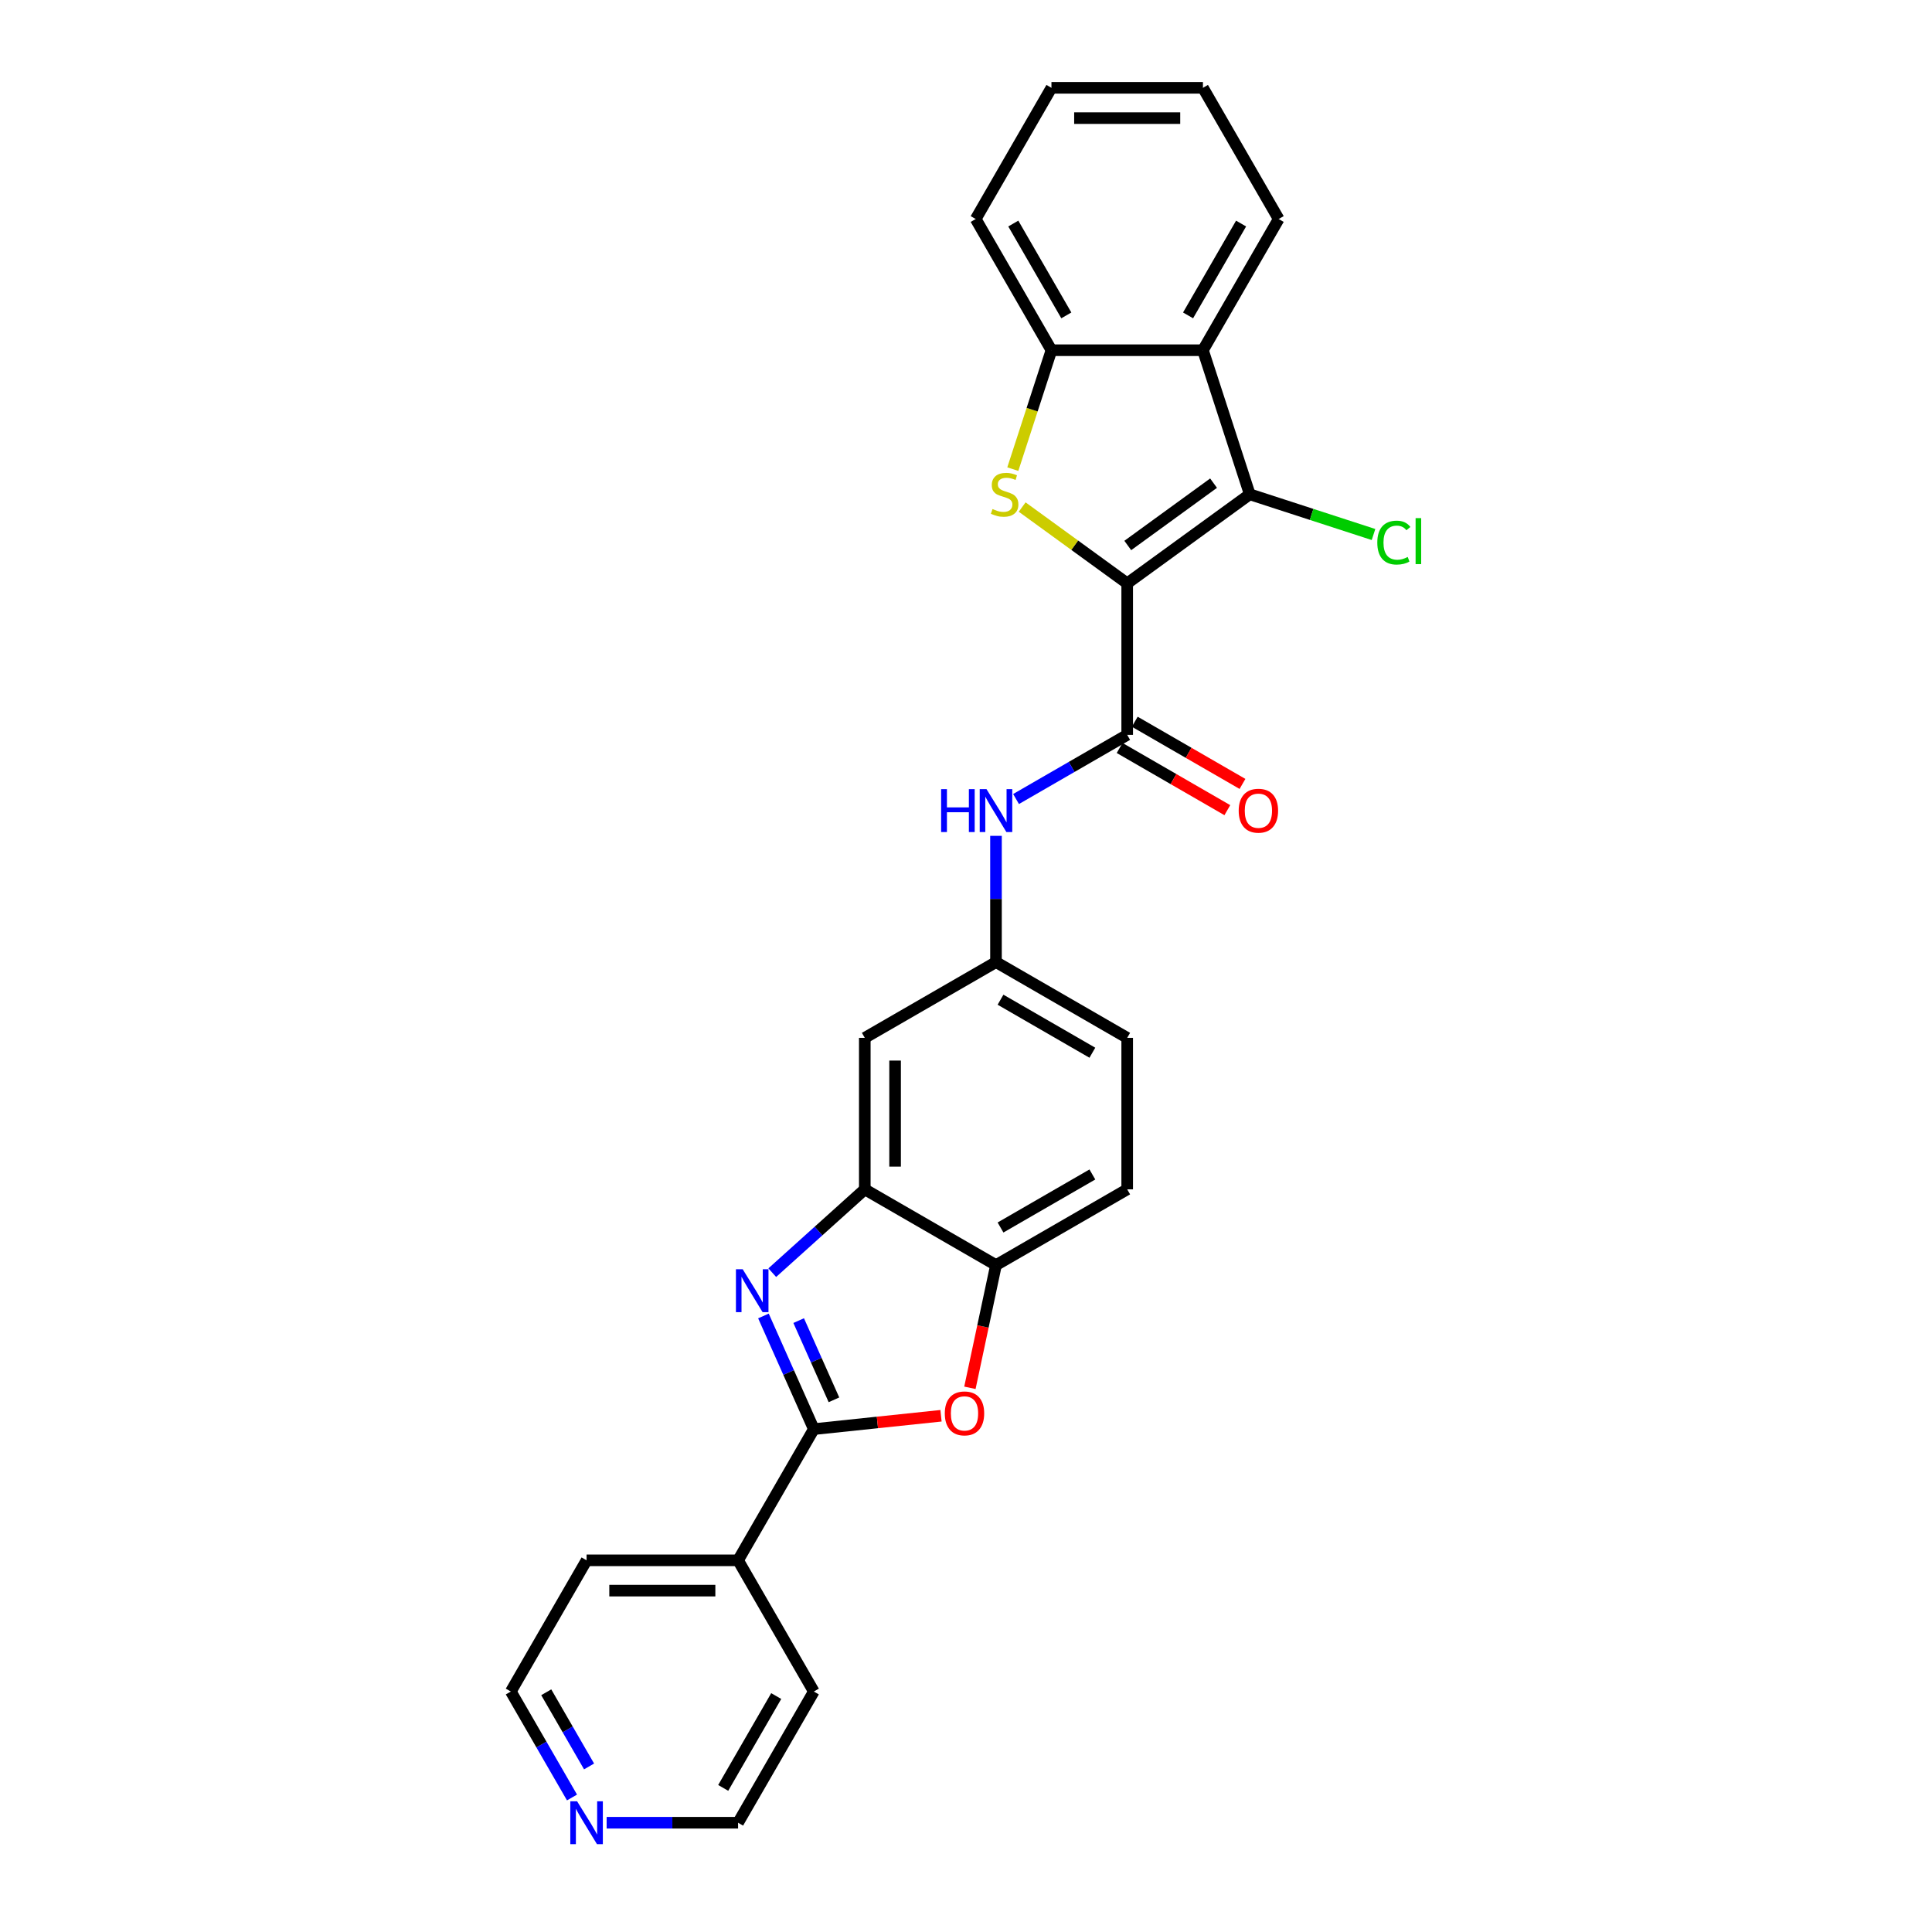 <?xml version='1.0' encoding='iso-8859-1'?>
<svg version='1.1' baseProfile='full'
              xmlns='http://www.w3.org/2000/svg'
                      xmlns:rdkit='http://www.rdkit.org/xml'
                      xmlns:xlink='http://www.w3.org/1999/xlink'
                  xml:space='preserve'
width='1000px' height='1000px' viewBox='0 0 1000 1000'>
<!-- END OF HEADER -->
<rect style='opacity:1.0;fill:#FFFFFF;stroke:none' width='1000' height='1000' x='0' y='0'> </rect>
<path class='bond-0' d='M 583.434,301.943 L 556.254,282.196' style='fill:none;fill-rule:evenodd;stroke:#000000;stroke-width:6px;stroke-linecap:butt;stroke-linejoin:miter;stroke-opacity:1' />
<path class='bond-0' d='M 556.254,282.196 L 529.075,262.449' style='fill:none;fill-rule:evenodd;stroke:#CCCC00;stroke-width:6px;stroke-linecap:butt;stroke-linejoin:miter;stroke-opacity:1' />
<path class='bond-1' d='M 583.434,301.943 L 646.873,255.852' style='fill:none;fill-rule:evenodd;stroke:#000000;stroke-width:6px;stroke-linecap:butt;stroke-linejoin:miter;stroke-opacity:1' />
<path class='bond-1' d='M 583.731,282.342 L 628.139,250.078' style='fill:none;fill-rule:evenodd;stroke:#000000;stroke-width:6px;stroke-linecap:butt;stroke-linejoin:miter;stroke-opacity:1' />
<path class='bond-4' d='M 583.434,301.943 L 583.434,380.359' style='fill:none;fill-rule:evenodd;stroke:#000000;stroke-width:6px;stroke-linecap:butt;stroke-linejoin:miter;stroke-opacity:1' />
<path class='bond-8' d='M 524.229,242.819 L 534.227,212.047' style='fill:none;fill-rule:evenodd;stroke:#CCCC00;stroke-width:6px;stroke-linecap:butt;stroke-linejoin:miter;stroke-opacity:1' />
<path class='bond-8' d='M 534.227,212.047 L 544.226,181.274' style='fill:none;fill-rule:evenodd;stroke:#000000;stroke-width:6px;stroke-linecap:butt;stroke-linejoin:miter;stroke-opacity:1' />
<path class='bond-5' d='M 646.873,255.852 L 622.641,181.274' style='fill:none;fill-rule:evenodd;stroke:#000000;stroke-width:6px;stroke-linecap:butt;stroke-linejoin:miter;stroke-opacity:1' />
<path class='bond-15' d='M 646.873,255.852 L 678.9,266.258' style='fill:none;fill-rule:evenodd;stroke:#000000;stroke-width:6px;stroke-linecap:butt;stroke-linejoin:miter;stroke-opacity:1' />
<path class='bond-15' d='M 678.9,266.258 L 710.927,276.664' style='fill:none;fill-rule:evenodd;stroke:#00CC00;stroke-width:6px;stroke-linecap:butt;stroke-linejoin:miter;stroke-opacity:1' />
<path class='bond-2' d='M 399.722,658.728 L 423.668,637.167' style='fill:none;fill-rule:evenodd;stroke:#0000FF;stroke-width:6px;stroke-linecap:butt;stroke-linejoin:miter;stroke-opacity:1' />
<path class='bond-2' d='M 423.668,637.167 L 447.614,615.606' style='fill:none;fill-rule:evenodd;stroke:#000000;stroke-width:6px;stroke-linecap:butt;stroke-linejoin:miter;stroke-opacity:1' />
<path class='bond-3' d='M 395.156,681.14 L 408.195,710.426' style='fill:none;fill-rule:evenodd;stroke:#0000FF;stroke-width:6px;stroke-linecap:butt;stroke-linejoin:miter;stroke-opacity:1' />
<path class='bond-3' d='M 408.195,710.426 L 421.234,739.712' style='fill:none;fill-rule:evenodd;stroke:#000000;stroke-width:6px;stroke-linecap:butt;stroke-linejoin:miter;stroke-opacity:1' />
<path class='bond-3' d='M 413.395,683.547 L 422.522,704.047' style='fill:none;fill-rule:evenodd;stroke:#0000FF;stroke-width:6px;stroke-linecap:butt;stroke-linejoin:miter;stroke-opacity:1' />
<path class='bond-3' d='M 422.522,704.047 L 431.65,724.547' style='fill:none;fill-rule:evenodd;stroke:#000000;stroke-width:6px;stroke-linecap:butt;stroke-linejoin:miter;stroke-opacity:1' />
<path class='bond-14' d='M 421.234,739.712 L 382.026,807.622' style='fill:none;fill-rule:evenodd;stroke:#000000;stroke-width:6px;stroke-linecap:butt;stroke-linejoin:miter;stroke-opacity:1' />
<path class='bond-30' d='M 421.234,739.712 L 454.15,736.253' style='fill:none;fill-rule:evenodd;stroke:#000000;stroke-width:6px;stroke-linecap:butt;stroke-linejoin:miter;stroke-opacity:1' />
<path class='bond-30' d='M 454.15,736.253 L 487.066,732.793' style='fill:none;fill-rule:evenodd;stroke:#FF0000;stroke-width:6px;stroke-linecap:butt;stroke-linejoin:miter;stroke-opacity:1' />
<path class='bond-10' d='M 583.434,380.359 L 554.67,396.966' style='fill:none;fill-rule:evenodd;stroke:#000000;stroke-width:6px;stroke-linecap:butt;stroke-linejoin:miter;stroke-opacity:1' />
<path class='bond-10' d='M 554.67,396.966 L 525.906,413.573' style='fill:none;fill-rule:evenodd;stroke:#0000FF;stroke-width:6px;stroke-linecap:butt;stroke-linejoin:miter;stroke-opacity:1' />
<path class='bond-13' d='M 579.513,387.15 L 607.391,403.245' style='fill:none;fill-rule:evenodd;stroke:#000000;stroke-width:6px;stroke-linecap:butt;stroke-linejoin:miter;stroke-opacity:1' />
<path class='bond-13' d='M 607.391,403.245 L 635.268,419.34' style='fill:none;fill-rule:evenodd;stroke:#FF0000;stroke-width:6px;stroke-linecap:butt;stroke-linejoin:miter;stroke-opacity:1' />
<path class='bond-13' d='M 587.354,373.568 L 615.232,389.663' style='fill:none;fill-rule:evenodd;stroke:#000000;stroke-width:6px;stroke-linecap:butt;stroke-linejoin:miter;stroke-opacity:1' />
<path class='bond-13' d='M 615.232,389.663 L 643.11,405.758' style='fill:none;fill-rule:evenodd;stroke:#FF0000;stroke-width:6px;stroke-linecap:butt;stroke-linejoin:miter;stroke-opacity:1' />
<path class='bond-19' d='M 622.641,181.274 L 661.849,113.364' style='fill:none;fill-rule:evenodd;stroke:#000000;stroke-width:6px;stroke-linecap:butt;stroke-linejoin:miter;stroke-opacity:1' />
<path class='bond-19' d='M 614.941,163.246 L 642.386,115.709' style='fill:none;fill-rule:evenodd;stroke:#000000;stroke-width:6px;stroke-linecap:butt;stroke-linejoin:miter;stroke-opacity:1' />
<path class='bond-27' d='M 622.641,181.274 L 544.226,181.274' style='fill:none;fill-rule:evenodd;stroke:#000000;stroke-width:6px;stroke-linecap:butt;stroke-linejoin:miter;stroke-opacity:1' />
<path class='bond-6' d='M 502.024,718.326 L 508.774,686.57' style='fill:none;fill-rule:evenodd;stroke:#FF0000;stroke-width:6px;stroke-linecap:butt;stroke-linejoin:miter;stroke-opacity:1' />
<path class='bond-6' d='M 508.774,686.57 L 515.524,654.814' style='fill:none;fill-rule:evenodd;stroke:#000000;stroke-width:6px;stroke-linecap:butt;stroke-linejoin:miter;stroke-opacity:1' />
<path class='bond-7' d='M 447.614,615.606 L 447.614,537.19' style='fill:none;fill-rule:evenodd;stroke:#000000;stroke-width:6px;stroke-linecap:butt;stroke-linejoin:miter;stroke-opacity:1' />
<path class='bond-7' d='M 463.297,603.843 L 463.297,548.952' style='fill:none;fill-rule:evenodd;stroke:#000000;stroke-width:6px;stroke-linecap:butt;stroke-linejoin:miter;stroke-opacity:1' />
<path class='bond-29' d='M 447.614,615.606 L 515.524,654.814' style='fill:none;fill-rule:evenodd;stroke:#000000;stroke-width:6px;stroke-linecap:butt;stroke-linejoin:miter;stroke-opacity:1' />
<path class='bond-20' d='M 544.226,181.274 L 505.018,113.364' style='fill:none;fill-rule:evenodd;stroke:#000000;stroke-width:6px;stroke-linecap:butt;stroke-linejoin:miter;stroke-opacity:1' />
<path class='bond-20' d='M 551.927,163.246 L 524.481,115.709' style='fill:none;fill-rule:evenodd;stroke:#000000;stroke-width:6px;stroke-linecap:butt;stroke-linejoin:miter;stroke-opacity:1' />
<path class='bond-9' d='M 515.524,654.814 L 583.434,615.606' style='fill:none;fill-rule:evenodd;stroke:#000000;stroke-width:6px;stroke-linecap:butt;stroke-linejoin:miter;stroke-opacity:1' />
<path class='bond-9' d='M 517.869,635.35 L 565.406,607.905' style='fill:none;fill-rule:evenodd;stroke:#000000;stroke-width:6px;stroke-linecap:butt;stroke-linejoin:miter;stroke-opacity:1' />
<path class='bond-12' d='M 515.524,432.631 L 515.524,465.307' style='fill:none;fill-rule:evenodd;stroke:#0000FF;stroke-width:6px;stroke-linecap:butt;stroke-linejoin:miter;stroke-opacity:1' />
<path class='bond-12' d='M 515.524,465.307 L 515.524,497.982' style='fill:none;fill-rule:evenodd;stroke:#000000;stroke-width:6px;stroke-linecap:butt;stroke-linejoin:miter;stroke-opacity:1' />
<path class='bond-11' d='M 447.614,537.19 L 515.524,497.982' style='fill:none;fill-rule:evenodd;stroke:#000000;stroke-width:6px;stroke-linecap:butt;stroke-linejoin:miter;stroke-opacity:1' />
<path class='bond-18' d='M 515.524,497.982 L 583.434,537.19' style='fill:none;fill-rule:evenodd;stroke:#000000;stroke-width:6px;stroke-linecap:butt;stroke-linejoin:miter;stroke-opacity:1' />
<path class='bond-18' d='M 517.869,517.446 L 565.406,544.891' style='fill:none;fill-rule:evenodd;stroke:#000000;stroke-width:6px;stroke-linecap:butt;stroke-linejoin:miter;stroke-opacity:1' />
<path class='bond-23' d='M 382.026,807.622 L 421.234,875.532' style='fill:none;fill-rule:evenodd;stroke:#000000;stroke-width:6px;stroke-linecap:butt;stroke-linejoin:miter;stroke-opacity:1' />
<path class='bond-24' d='M 382.026,807.622 L 303.611,807.622' style='fill:none;fill-rule:evenodd;stroke:#000000;stroke-width:6px;stroke-linecap:butt;stroke-linejoin:miter;stroke-opacity:1' />
<path class='bond-24' d='M 370.264,823.305 L 315.373,823.305' style='fill:none;fill-rule:evenodd;stroke:#000000;stroke-width:6px;stroke-linecap:butt;stroke-linejoin:miter;stroke-opacity:1' />
<path class='bond-16' d='M 296.068,930.378 L 280.236,902.955' style='fill:none;fill-rule:evenodd;stroke:#0000FF;stroke-width:6px;stroke-linecap:butt;stroke-linejoin:miter;stroke-opacity:1' />
<path class='bond-16' d='M 280.236,902.955 L 264.403,875.532' style='fill:none;fill-rule:evenodd;stroke:#000000;stroke-width:6px;stroke-linecap:butt;stroke-linejoin:miter;stroke-opacity:1' />
<path class='bond-16' d='M 304.901,914.309 L 293.818,895.113' style='fill:none;fill-rule:evenodd;stroke:#0000FF;stroke-width:6px;stroke-linecap:butt;stroke-linejoin:miter;stroke-opacity:1' />
<path class='bond-16' d='M 293.818,895.113 L 282.735,875.917' style='fill:none;fill-rule:evenodd;stroke:#000000;stroke-width:6px;stroke-linecap:butt;stroke-linejoin:miter;stroke-opacity:1' />
<path class='bond-31' d='M 313.993,943.442 L 348.01,943.442' style='fill:none;fill-rule:evenodd;stroke:#0000FF;stroke-width:6px;stroke-linecap:butt;stroke-linejoin:miter;stroke-opacity:1' />
<path class='bond-31' d='M 348.01,943.442 L 382.026,943.442' style='fill:none;fill-rule:evenodd;stroke:#000000;stroke-width:6px;stroke-linecap:butt;stroke-linejoin:miter;stroke-opacity:1' />
<path class='bond-17' d='M 583.434,615.606 L 583.434,537.19' style='fill:none;fill-rule:evenodd;stroke:#000000;stroke-width:6px;stroke-linecap:butt;stroke-linejoin:miter;stroke-opacity:1' />
<path class='bond-25' d='M 661.849,113.364 L 622.641,45.455' style='fill:none;fill-rule:evenodd;stroke:#000000;stroke-width:6px;stroke-linecap:butt;stroke-linejoin:miter;stroke-opacity:1' />
<path class='bond-26' d='M 505.018,113.364 L 544.226,45.455' style='fill:none;fill-rule:evenodd;stroke:#000000;stroke-width:6px;stroke-linecap:butt;stroke-linejoin:miter;stroke-opacity:1' />
<path class='bond-21' d='M 382.026,943.442 L 421.234,875.532' style='fill:none;fill-rule:evenodd;stroke:#000000;stroke-width:6px;stroke-linecap:butt;stroke-linejoin:miter;stroke-opacity:1' />
<path class='bond-21' d='M 374.326,925.414 L 401.771,877.877' style='fill:none;fill-rule:evenodd;stroke:#000000;stroke-width:6px;stroke-linecap:butt;stroke-linejoin:miter;stroke-opacity:1' />
<path class='bond-22' d='M 264.403,875.532 L 303.611,807.622' style='fill:none;fill-rule:evenodd;stroke:#000000;stroke-width:6px;stroke-linecap:butt;stroke-linejoin:miter;stroke-opacity:1' />
<path class='bond-28' d='M 622.641,45.455 L 544.226,45.455' style='fill:none;fill-rule:evenodd;stroke:#000000;stroke-width:6px;stroke-linecap:butt;stroke-linejoin:miter;stroke-opacity:1' />
<path class='bond-28' d='M 610.879,61.138 L 555.988,61.138' style='fill:none;fill-rule:evenodd;stroke:#000000;stroke-width:6px;stroke-linecap:butt;stroke-linejoin:miter;stroke-opacity:1' />
<path  class='atom-1' d='M 513.721 263.474
Q 513.972 263.568, 515.007 264.007
Q 516.042 264.446, 517.171 264.729
Q 518.332 264.98, 519.461 264.98
Q 521.562 264.98, 522.786 263.976
Q 524.009 262.941, 524.009 261.153
Q 524.009 259.93, 523.382 259.177
Q 522.786 258.424, 521.845 258.016
Q 520.904 257.608, 519.335 257.138
Q 517.359 256.542, 516.167 255.977
Q 515.007 255.413, 514.16 254.221
Q 513.344 253.029, 513.344 251.022
Q 513.344 248.23, 515.226 246.505
Q 517.14 244.78, 520.904 244.78
Q 523.476 244.78, 526.393 246.003
L 525.671 248.418
Q 523.005 247.32, 520.998 247.32
Q 518.834 247.32, 517.642 248.23
Q 516.45 249.108, 516.481 250.645
Q 516.481 251.837, 517.077 252.558
Q 517.704 253.28, 518.583 253.688
Q 519.492 254.095, 520.998 254.566
Q 523.005 255.193, 524.197 255.821
Q 525.389 256.448, 526.236 257.734
Q 527.114 258.989, 527.114 261.153
Q 527.114 264.227, 525.044 265.889
Q 523.005 267.52, 519.586 267.52
Q 517.61 267.52, 516.105 267.081
Q 514.63 266.673, 512.874 265.952
L 513.721 263.474
' fill='#CCCC00'/>
<path  class='atom-3' d='M 384.431 656.972
L 391.708 668.735
Q 392.429 669.895, 393.59 671.997
Q 394.75 674.098, 394.813 674.224
L 394.813 656.972
L 397.762 656.972
L 397.762 679.18
L 394.719 679.18
L 386.909 666.319
Q 385.999 664.814, 385.027 663.089
Q 384.086 661.364, 383.804 660.83
L 383.804 679.18
L 380.918 679.18
L 380.918 656.972
L 384.431 656.972
' fill='#0000FF'/>
<path  class='atom-7' d='M 489.026 731.578
Q 489.026 726.246, 491.661 723.266
Q 494.296 720.286, 499.22 720.286
Q 504.145 720.286, 506.779 723.266
Q 509.414 726.246, 509.414 731.578
Q 509.414 736.973, 506.748 740.047
Q 504.082 743.09, 499.22 743.09
Q 494.327 743.09, 491.661 740.047
Q 489.026 737.005, 489.026 731.578
M 499.22 740.58
Q 502.608 740.58, 504.427 738.322
Q 506.278 736.032, 506.278 731.578
Q 506.278 727.218, 504.427 725.023
Q 502.608 722.796, 499.22 722.796
Q 495.833 722.796, 493.982 724.991
Q 492.163 727.187, 492.163 731.578
Q 492.163 736.064, 493.982 738.322
Q 495.833 740.58, 499.22 740.58
' fill='#FF0000'/>
<path  class='atom-11' d='M 487.122 408.463
L 490.133 408.463
L 490.133 417.904
L 501.487 417.904
L 501.487 408.463
L 504.498 408.463
L 504.498 430.67
L 501.487 430.67
L 501.487 420.414
L 490.133 420.414
L 490.133 430.67
L 487.122 430.67
L 487.122 408.463
' fill='#0000FF'/>
<path  class='atom-11' d='M 510.615 408.463
L 517.892 420.225
Q 518.613 421.386, 519.774 423.488
Q 520.934 425.589, 520.997 425.715
L 520.997 408.463
L 523.946 408.463
L 523.946 430.67
L 520.903 430.67
L 513.093 417.81
Q 512.183 416.305, 511.211 414.58
Q 510.27 412.854, 509.988 412.321
L 509.988 430.67
L 507.102 430.67
L 507.102 408.463
L 510.615 408.463
' fill='#0000FF'/>
<path  class='atom-14' d='M 641.149 419.63
Q 641.149 414.297, 643.784 411.317
Q 646.419 408.338, 651.343 408.338
Q 656.268 408.338, 658.903 411.317
Q 661.537 414.297, 661.537 419.63
Q 661.537 425.025, 658.871 428.098
Q 656.205 431.141, 651.343 431.141
Q 646.45 431.141, 643.784 428.098
Q 641.149 425.056, 641.149 419.63
M 651.343 428.632
Q 654.731 428.632, 656.55 426.373
Q 658.401 424.084, 658.401 419.63
Q 658.401 415.27, 656.55 413.074
Q 654.731 410.847, 651.343 410.847
Q 647.956 410.847, 646.105 413.043
Q 644.286 415.238, 644.286 419.63
Q 644.286 424.115, 646.105 426.373
Q 647.956 428.632, 651.343 428.632
' fill='#FF0000'/>
<path  class='atom-16' d='M 712.888 280.852
Q 712.888 275.332, 715.46 272.446
Q 718.063 269.529, 722.988 269.529
Q 727.567 269.529, 730.014 272.76
L 727.944 274.453
Q 726.156 272.101, 722.988 272.101
Q 719.632 272.101, 717.844 274.359
Q 716.087 276.586, 716.087 280.852
Q 716.087 285.243, 717.906 287.502
Q 719.757 289.76, 723.333 289.76
Q 725.779 289.76, 728.634 288.286
L 729.512 290.638
Q 728.351 291.391, 726.595 291.83
Q 724.838 292.269, 722.894 292.269
Q 718.063 292.269, 715.46 289.321
Q 712.888 286.373, 712.888 280.852
' fill='#00CC00'/>
<path  class='atom-16' d='M 732.711 268.18
L 735.597 268.18
L 735.597 291.987
L 732.711 291.987
L 732.711 268.18
' fill='#00CC00'/>
<path  class='atom-17' d='M 298.702 932.338
L 305.979 944.101
Q 306.7 945.261, 307.861 947.363
Q 309.022 949.464, 309.084 949.59
L 309.084 932.338
L 312.033 932.338
L 312.033 954.545
L 308.99 954.545
L 301.18 941.685
Q 300.27 940.18, 299.298 938.455
Q 298.357 936.729, 298.075 936.196
L 298.075 954.545
L 295.189 954.545
L 295.189 932.338
L 298.702 932.338
' fill='#0000FF'/>
</svg>
